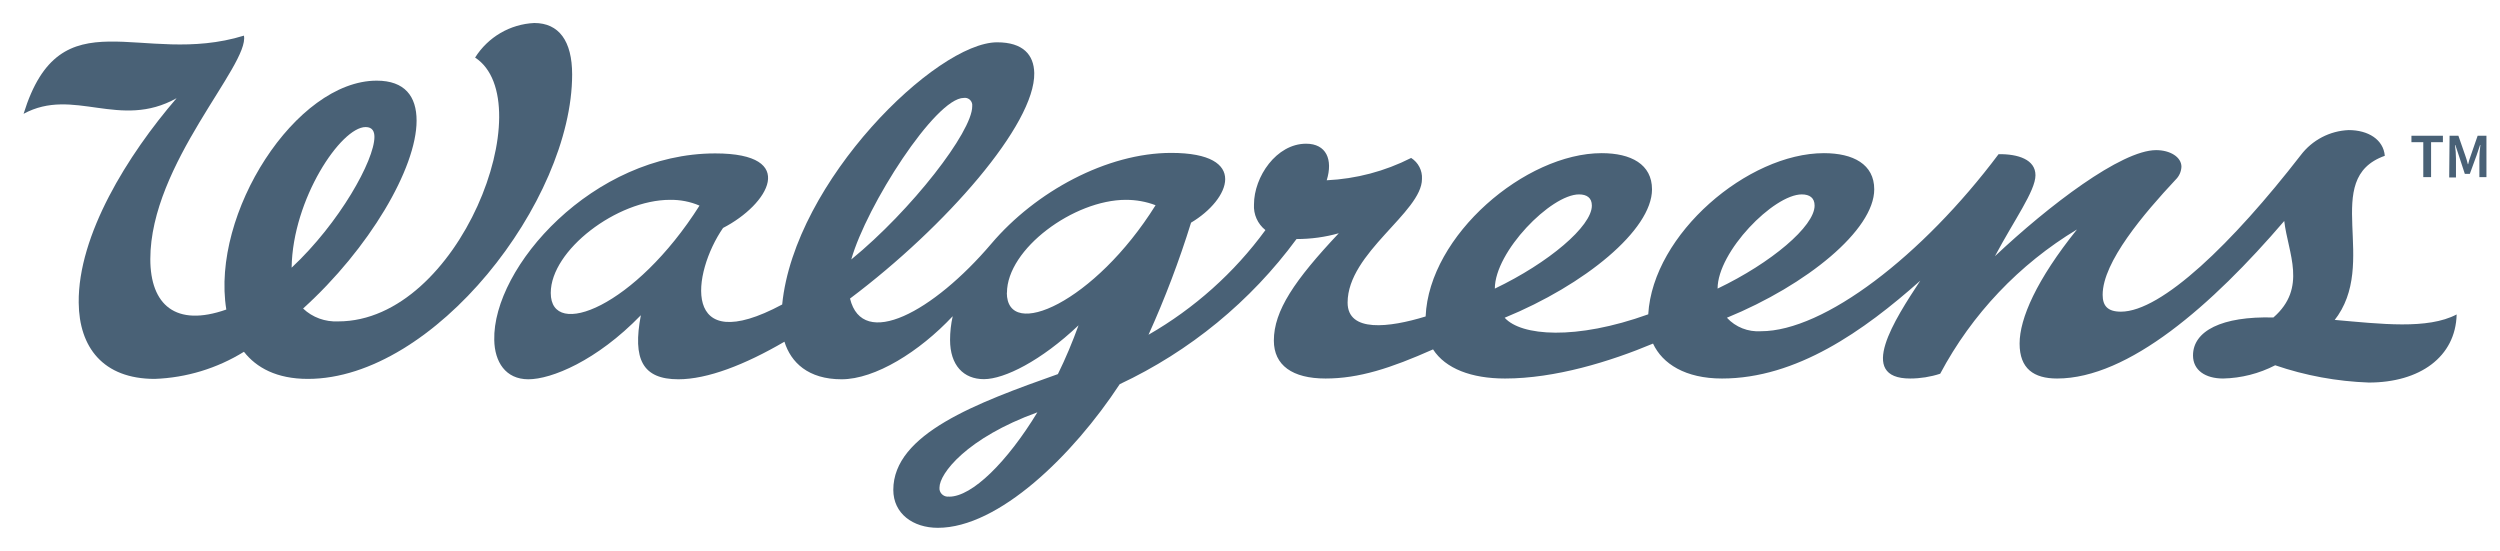 <svg width="118" height="26" viewBox="0 0 118 26" fill="none" xmlns="http://www.w3.org/2000/svg">
<g clip-path="url(#clip0_1843_4791)">
<path d="M110.169 15.14C112.336 12.425 109.497 8.443 112.563 7.354C112.497 6.586 111.778 6.14 110.858 6.14C109.967 6.176 109.135 6.61 108.595 7.324C105.375 11.479 102.025 14.711 100.107 14.711C99.471 14.711 99.245 14.425 99.245 13.914C99.245 12.366 101.194 10.08 102.691 8.479C102.857 8.318 102.952 8.104 102.964 7.872C102.964 7.408 102.423 7.086 101.77 7.086C100.124 7.086 96.697 9.705 94.161 12.092C95.069 10.384 96.074 9.009 96.074 8.271C96.074 7.533 95.26 7.265 94.333 7.277C90.728 12.086 86.089 15.634 83.119 15.634C82.513 15.675 81.919 15.443 81.51 14.997C85.287 13.449 88.464 10.854 88.464 8.937C88.464 7.753 87.473 7.229 86.089 7.229C82.513 7.229 78.017 11.033 77.797 14.836C74.37 16.068 71.798 15.86 71.02 14.997C74.797 13.449 77.975 10.854 77.975 8.937C77.975 7.753 76.983 7.229 75.599 7.229C72.012 7.229 67.45 11.098 67.29 14.937C65.567 15.467 63.607 15.705 63.607 14.283C63.607 11.931 67.117 10.015 67.117 8.449C67.141 8.051 66.945 7.67 66.606 7.455C65.365 8.086 64.005 8.443 62.621 8.509C62.924 7.533 62.603 6.783 61.647 6.783C60.245 6.783 59.188 8.348 59.188 9.646C59.158 10.116 59.36 10.568 59.728 10.86C58.255 12.878 56.372 14.556 54.21 15.8C54.988 14.08 55.659 12.312 56.218 10.509C58.053 9.42 58.992 7.217 55.279 7.217C52.25 7.217 48.882 9.039 46.791 11.503C44.047 14.729 40.715 16.521 40.121 14.092C44.653 10.688 48.864 5.86 48.817 3.449C48.799 2.586 48.288 1.997 47.065 1.997C44.196 1.997 37.496 8.551 36.919 14.372C32.12 16.943 32.661 12.884 34.128 10.759C36.266 9.658 37.733 7.241 33.759 7.241C27.986 7.241 23.246 12.61 23.329 16.05C23.347 17.074 23.858 17.902 24.939 17.902C26.02 17.902 28.158 17.038 30.249 14.878C29.851 16.955 30.326 17.902 32.019 17.902C33.391 17.902 35.161 17.217 37.026 16.128C37.329 17.104 38.143 17.902 39.723 17.902C41.303 17.902 43.394 16.604 44.968 14.925C44.885 15.294 44.843 15.669 44.843 16.044C44.843 17.241 45.479 17.896 46.441 17.896C47.403 17.896 49.138 17.033 50.907 15.354C50.622 16.14 50.302 16.908 49.933 17.658C46.108 19.015 42.164 20.473 42.164 23.122C42.164 24.241 43.091 24.913 44.267 24.913C47.136 24.913 50.646 21.491 52.85 18.134C56.158 16.58 59.027 14.229 61.195 11.283C61.872 11.283 62.544 11.193 63.191 11.009C61.1 13.229 60.126 14.669 60.126 16.074C60.126 17.241 60.999 17.866 62.567 17.866C64.135 17.866 65.632 17.384 67.64 16.491C68.228 17.402 69.457 17.866 71.037 17.866C73.396 17.866 75.997 17.068 78.023 16.217C78.468 17.175 79.555 17.866 81.278 17.866C84.788 17.866 87.96 15.628 90.638 13.247C89.427 15.086 87.621 17.866 90.158 17.866C90.638 17.866 91.12 17.789 91.577 17.64C93.074 14.824 95.308 12.473 98.034 10.83C96.121 13.211 95.325 15.033 95.325 16.217C95.325 17.402 95.996 17.866 97.095 17.866C100.463 17.866 104.419 14.396 107.816 10.431C107.995 11.949 108.916 13.58 107.305 14.985C104.864 14.919 103.51 15.622 103.51 16.777C103.51 17.479 104.098 17.866 104.93 17.866C105.785 17.848 106.628 17.634 107.389 17.241C108.814 17.729 110.305 18.003 111.808 18.056C114.219 18.056 115.906 16.842 115.954 14.842C114.582 15.562 112.366 15.289 110.181 15.098M45.49 4.622C45.681 4.592 45.859 4.723 45.889 4.92C45.889 4.955 45.889 4.991 45.889 5.021C45.889 6.217 43.032 9.914 40.18 12.247C40.899 9.705 44.154 4.622 45.49 4.622ZM25.996 13.824C25.996 11.812 29.12 9.432 31.627 9.432C32.102 9.426 32.578 9.515 33.017 9.705C29.988 14.485 25.996 16.05 25.996 13.83M44.801 23.437C44.582 23.473 44.374 23.318 44.344 23.098C44.344 23.068 44.344 23.038 44.344 23.009C44.344 22.354 45.621 20.675 48.965 19.461C47.546 21.794 45.889 23.443 44.801 23.443M47.528 13.824C47.528 11.747 50.688 9.432 53.141 9.432C53.622 9.432 54.097 9.515 54.543 9.687C51.674 14.277 47.522 16.11 47.522 13.812M74.53 9.176C74.898 9.176 75.136 9.336 75.136 9.705C75.136 10.681 73.093 12.408 70.556 13.622C70.556 11.878 73.205 9.176 74.53 9.176ZM81.07 13.622C81.07 11.878 83.719 9.176 85.044 9.176C85.412 9.176 85.649 9.336 85.649 9.705C85.649 10.681 83.606 12.408 81.07 13.622Z" fill="#496176"/>
<path d="M25.217 1.086C24.076 1.14 23.037 1.747 22.425 2.717C25.597 4.795 21.706 15.17 15.963 15.17C15.351 15.199 14.751 14.985 14.306 14.562C17.418 11.747 19.663 7.943 19.663 5.694C19.663 4.545 19.105 3.807 17.78 3.807C13.967 3.807 9.946 10.074 10.682 14.61C8.289 15.455 7.095 14.384 7.095 12.229C7.095 7.735 11.781 3.069 11.514 1.682C6.661 3.182 2.866 -0.3 1.113 5.372C3.471 4.092 5.645 6.14 8.336 4.634C6.025 7.318 3.679 11.092 3.715 14.289C3.733 16.384 4.861 17.884 7.303 17.884C8.793 17.83 10.243 17.39 11.514 16.604C12.102 17.354 13.058 17.884 14.531 17.884C20.495 17.884 27.005 9.491 27.005 3.515C27.005 1.932 26.381 1.086 25.217 1.086ZM13.765 12.628C13.812 9.402 16.093 5.997 17.258 5.997C17.59 5.997 17.673 6.223 17.673 6.461C17.673 7.563 16.028 10.521 13.765 12.634" fill="#496176"/>
<path d="M114.379 6.711H113.82V6.407H115.305V6.711H114.747V8.36H114.379V6.711Z" fill="#496176"/>
<path d="M115.62 6.407H116.036L116.369 7.366C116.416 7.491 116.451 7.621 116.481 7.746H116.498C116.528 7.616 116.564 7.491 116.612 7.366L116.945 6.407H117.36V8.36H117.027V7.485C117.027 7.27 117.046 7.056 117.075 6.848H117.057L116.896 7.33L116.576 8.205H116.339L116.053 7.33L115.893 6.848H115.875C115.905 7.062 115.922 7.27 115.922 7.485V8.377H115.602L115.62 6.407Z" fill="#496176"/>
</g>
<defs>
<clipPath id="clip0_1843_4791">
<rect width="117.13" height="24.87" fill="white" transform="translate(0.434 0.565)"/>
</clipPath>
</defs>
</svg>
